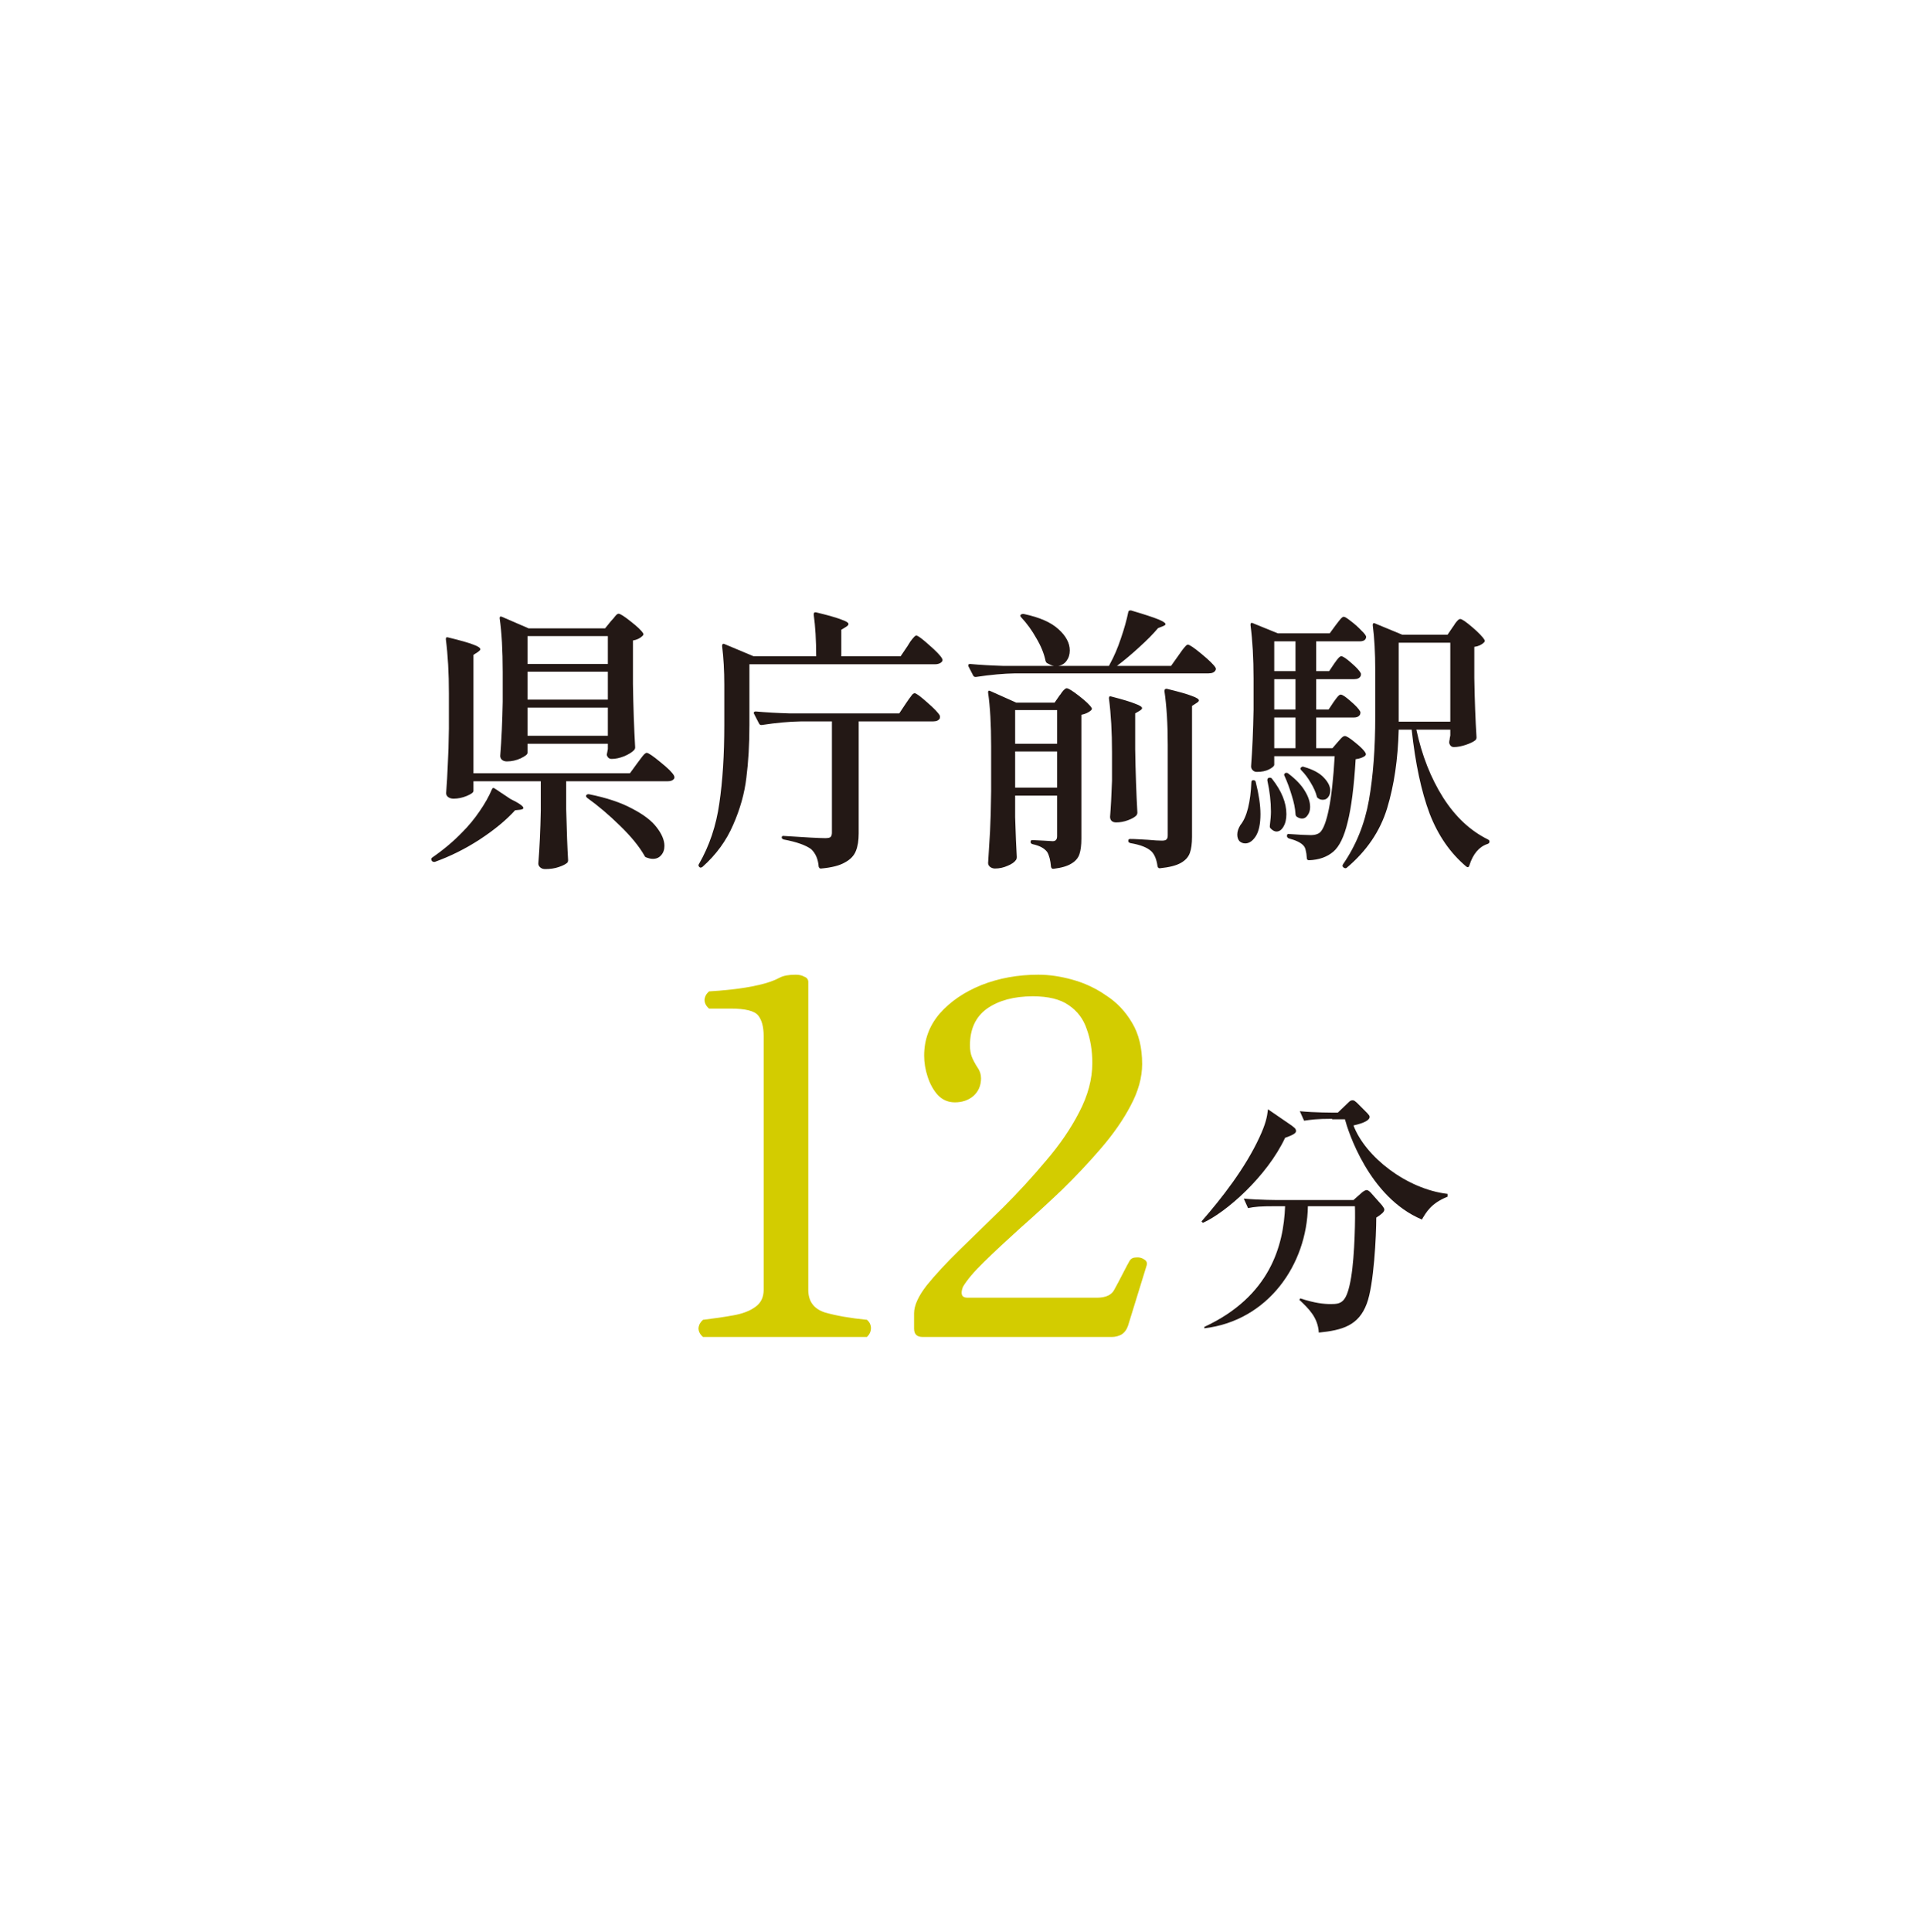 <svg width="223" height="224" viewBox="0 0 223 224" fill="none" xmlns="http://www.w3.org/2000/svg">
<g filter="url(#filter0_d_576_656)">
<path d="M111.392 203.537C164.076 203.537 206.785 160.829 206.785 108.145C206.785 55.462 164.076 12.753 111.392 12.753C58.709 12.753 16 55.462 16 108.145C16 160.829 58.709 203.537 111.392 203.537Z" fill="white"/>
</g>
<path d="M154.648 81.393C154.712 81.308 154.798 81.19 154.904 81.041C155.032 80.87 155.139 80.742 155.224 80.657C155.31 80.572 155.395 80.529 155.48 80.529C155.672 80.529 156.056 80.785 156.632 81.297C157.23 81.809 157.603 82.214 157.752 82.513C157.774 82.62 157.763 82.726 157.72 82.833C157.592 83.068 157.347 83.185 156.984 83.185H152.632V86.737H154.52L155.128 86.033C155.192 85.969 155.278 85.873 155.384 85.745C155.512 85.596 155.619 85.489 155.704 85.425C155.79 85.361 155.875 85.329 155.96 85.329C156.152 85.329 156.558 85.585 157.176 86.097C157.816 86.609 158.211 87.014 158.36 87.313C158.424 87.42 158.403 87.526 158.296 87.633C158.04 87.825 157.678 87.953 157.208 88.017C157.016 91.196 156.707 93.628 156.28 95.313C155.875 96.998 155.32 98.14 154.616 98.737C153.891 99.356 152.952 99.686 151.8 99.729C151.63 99.729 151.544 99.644 151.544 99.473C151.523 99.11 151.48 98.812 151.416 98.577C151.374 98.342 151.278 98.15 151.128 98.001C150.83 97.681 150.275 97.414 149.464 97.201C149.315 97.137 149.24 97.041 149.24 96.913C149.24 96.721 149.326 96.646 149.496 96.689C150.648 96.774 151.491 96.817 152.024 96.817C152.451 96.817 152.792 96.721 153.048 96.529C153.454 96.166 153.806 95.249 154.104 93.777C154.403 92.284 154.627 90.246 154.776 87.665H147.768V88.657C147.768 88.806 147.566 88.988 147.16 89.201C146.776 89.393 146.307 89.489 145.752 89.489C145.56 89.489 145.4 89.425 145.272 89.297C145.144 89.169 145.08 89.02 145.08 88.849C145.23 86.865 145.326 84.678 145.368 82.289V78.673C145.368 76.348 145.251 74.278 145.016 72.465V72.401C145.016 72.316 145.038 72.262 145.08 72.241C145.123 72.198 145.187 72.198 145.272 72.241L148.184 73.425H154.2L154.904 72.465C154.99 72.358 155.096 72.22 155.224 72.049C155.374 71.857 155.491 71.718 155.576 71.633C155.662 71.547 155.747 71.505 155.832 71.505C155.96 71.505 156.238 71.675 156.664 72.017C157.091 72.337 157.486 72.689 157.848 73.073C158.232 73.436 158.424 73.692 158.424 73.841C158.403 74.182 158.147 74.353 157.656 74.353H152.632V77.809H154.136L154.712 76.945C154.776 76.859 154.862 76.742 154.968 76.593C155.096 76.422 155.203 76.294 155.288 76.209C155.374 76.124 155.459 76.081 155.544 76.081C155.736 76.081 156.12 76.337 156.696 76.849C157.294 77.361 157.667 77.766 157.816 78.065C157.838 78.172 157.827 78.278 157.784 78.385C157.656 78.62 157.411 78.737 157.048 78.737H152.632V82.257H154.072L154.648 81.393ZM168.472 72.689C168.558 72.582 168.643 72.454 168.728 72.305C168.835 72.156 168.942 72.028 169.048 71.921C169.155 71.814 169.251 71.761 169.336 71.761C169.528 71.761 169.998 72.081 170.744 72.721C171.491 73.361 171.96 73.852 172.152 74.193C172.216 74.278 172.195 74.374 172.088 74.481C171.811 74.758 171.438 74.929 170.968 74.993V78.609C171.011 81.148 171.096 83.441 171.224 85.489C171.224 85.617 171.182 85.724 171.096 85.809C170.862 86.001 170.488 86.182 169.976 86.353C169.464 86.524 169.006 86.609 168.6 86.609C168.323 86.609 168.142 86.449 168.056 86.129C168.056 86.001 168.067 85.894 168.088 85.809C168.11 85.745 168.12 85.67 168.12 85.585C168.142 85.5 168.163 85.393 168.184 85.265V84.593H164.248C164.888 87.58 165.923 90.204 167.352 92.465C168.782 94.705 170.52 96.326 172.568 97.329C172.675 97.393 172.728 97.457 172.728 97.521C172.728 97.628 172.707 97.702 172.664 97.745C172.622 97.788 172.568 97.82 172.504 97.841C171.523 98.161 170.819 98.993 170.392 100.337C170.328 100.55 170.211 100.593 170.04 100.465C168.184 98.908 166.766 96.86 165.784 94.321C164.824 91.761 164.131 88.518 163.704 84.593H162.2C162.115 88.006 161.667 91.046 160.856 93.713C160.046 96.358 158.488 98.652 156.184 100.593C156.099 100.678 155.982 100.678 155.832 100.593L155.8 100.561C155.672 100.476 155.651 100.358 155.736 100.209C157.251 98.012 158.254 95.537 158.744 92.785C159.235 90.012 159.48 86.769 159.48 83.057V77.681C159.48 75.697 159.384 73.969 159.192 72.497V72.433C159.192 72.348 159.214 72.294 159.256 72.273C159.299 72.23 159.363 72.23 159.448 72.273L162.616 73.585H167.864L168.472 72.689ZM150.232 77.809V74.353H147.768V77.809H150.232ZM162.2 74.513V83.665H168.184V74.513H162.2ZM147.768 82.257H150.232V78.737H147.768V82.257ZM150.232 83.185H147.768V86.737H150.232V83.185ZM150.904 89.297C150.776 89.169 150.766 89.062 150.872 88.977C150.979 88.87 151.096 88.849 151.224 88.913C152.27 89.212 153.038 89.628 153.528 90.161C154.019 90.673 154.264 91.174 154.264 91.665C154.264 91.964 154.179 92.22 154.008 92.433C153.859 92.625 153.656 92.721 153.4 92.721C153.187 92.721 153.016 92.668 152.888 92.561C152.782 92.518 152.718 92.433 152.696 92.305C152.568 91.814 152.334 91.292 151.992 90.737C151.672 90.182 151.31 89.702 150.904 89.297ZM148.952 89.937C148.91 89.873 148.899 89.82 148.92 89.777C148.942 89.713 148.984 89.66 149.048 89.617C149.198 89.574 149.315 89.596 149.4 89.681C150.275 90.342 150.915 91.014 151.32 91.697C151.726 92.358 151.928 92.977 151.928 93.553C151.928 93.937 151.832 94.257 151.64 94.513C151.47 94.769 151.256 94.897 151 94.897C150.787 94.897 150.574 94.822 150.36 94.673C150.275 94.588 150.232 94.481 150.232 94.353C150.19 93.692 150.04 92.966 149.784 92.177C149.55 91.388 149.272 90.641 148.952 89.937ZM146.968 90.417C146.968 90.289 147.032 90.204 147.16 90.161H147.192H147.288C147.374 90.161 147.448 90.204 147.512 90.289C148.622 91.697 149.176 93.062 149.176 94.385C149.176 94.982 149.059 95.473 148.824 95.857C148.611 96.22 148.344 96.401 148.024 96.401C147.811 96.401 147.587 96.284 147.352 96.049C147.267 95.964 147.235 95.857 147.256 95.729C147.342 95.046 147.384 94.502 147.384 94.097C147.384 92.945 147.246 91.74 146.968 90.481V90.417ZM145.112 90.705C145.112 90.534 145.187 90.449 145.336 90.449C145.507 90.449 145.603 90.524 145.624 90.673C145.987 92.124 146.168 93.361 146.168 94.385C146.168 95.516 145.987 96.369 145.624 96.945C145.262 97.5 144.856 97.777 144.408 97.777C144.152 97.777 143.928 97.692 143.736 97.521C143.566 97.329 143.48 97.073 143.48 96.753C143.48 96.412 143.598 96.049 143.832 95.665C144.216 95.196 144.515 94.534 144.728 93.681C144.942 92.806 145.07 91.814 145.112 90.705Z" fill="#231815"/>
<path d="M136.665 75.985C136.751 75.857 136.879 75.675 137.049 75.441C137.22 75.206 137.359 75.035 137.465 74.929C137.572 74.801 137.668 74.737 137.753 74.737C137.945 74.737 138.479 75.099 139.353 75.825C140.228 76.55 140.761 77.073 140.953 77.393C141.017 77.499 141.017 77.606 140.953 77.713C140.825 77.947 140.559 78.065 140.153 78.065H117.753C116.388 78.086 114.863 78.225 113.177 78.481H113.113C113.007 78.481 112.921 78.427 112.857 78.321L112.313 77.265L112.281 77.137C112.281 77.03 112.356 76.977 112.505 76.977C113.657 77.083 114.948 77.158 116.377 77.201H122.233C122.041 77.179 121.775 77.073 121.433 76.881C121.348 76.838 121.284 76.742 121.241 76.593C121.071 75.761 120.719 74.897 120.185 74.001C119.673 73.083 119.087 72.273 118.425 71.569C118.297 71.441 118.287 71.334 118.393 71.249C118.5 71.185 118.617 71.163 118.745 71.185C120.559 71.569 121.892 72.155 122.745 72.945C123.62 73.734 124.057 74.555 124.057 75.409C124.057 75.878 123.929 76.283 123.673 76.625C123.439 76.945 123.119 77.137 122.713 77.201H128.601L128.729 76.945C129.199 76.091 129.615 75.121 129.977 74.033C130.361 72.923 130.649 71.899 130.841 70.961C130.863 70.811 130.969 70.747 131.161 70.769C132.676 71.217 133.721 71.558 134.297 71.793C134.873 72.027 135.161 72.219 135.161 72.369C135.161 72.433 135.065 72.507 134.873 72.593L134.297 72.817C133.743 73.478 133.028 74.203 132.153 74.993C131.3 75.782 130.425 76.518 129.529 77.201H135.801L136.665 75.985ZM117.721 94.737C117.785 96.785 117.849 98.331 117.913 99.377C117.913 99.505 117.881 99.611 117.817 99.697C117.647 99.953 117.327 100.177 116.857 100.369C116.388 100.582 115.897 100.689 115.385 100.689C115.172 100.689 114.98 100.625 114.809 100.497C114.66 100.369 114.585 100.219 114.585 100.049C114.671 98.79 114.745 97.574 114.809 96.401C114.873 95.206 114.916 93.649 114.937 91.729V86.513C114.937 83.995 114.82 81.926 114.585 80.305V80.241C114.585 80.155 114.607 80.102 114.649 80.081C114.692 80.059 114.756 80.07 114.841 80.113L117.849 81.457H122.297L122.873 80.625C122.937 80.561 123.023 80.443 123.129 80.273C123.257 80.102 123.364 79.985 123.449 79.921C123.535 79.835 123.62 79.793 123.705 79.793C123.897 79.793 124.377 80.091 125.145 80.689C125.913 81.286 126.393 81.745 126.585 82.065C126.649 82.15 126.628 82.246 126.521 82.353C126.223 82.609 125.849 82.779 125.401 82.865V97.233C125.401 97.979 125.327 98.577 125.177 99.025C125.028 99.473 124.719 99.835 124.249 100.113C123.78 100.411 123.087 100.614 122.169 100.721H122.105C121.999 100.721 121.924 100.646 121.881 100.497C121.817 99.729 121.668 99.153 121.433 98.769C121.113 98.342 120.559 98.043 119.769 97.873C119.599 97.83 119.513 97.745 119.513 97.617C119.513 97.467 119.577 97.393 119.705 97.393L121.017 97.457L122.073 97.521C122.415 97.521 122.585 97.329 122.585 96.945V92.241H117.721V94.737ZM135.417 86.353C135.417 83.942 135.289 81.862 135.033 80.113C135.033 79.921 135.129 79.835 135.321 79.857C136.729 80.198 137.7 80.475 138.233 80.689C138.767 80.881 139.033 81.051 139.033 81.201C139.033 81.286 138.948 81.382 138.777 81.489L138.233 81.841V97.009C138.233 97.798 138.148 98.427 137.977 98.897C137.807 99.366 137.455 99.75 136.921 100.049C136.388 100.347 135.588 100.55 134.521 100.657H134.457C134.351 100.657 134.276 100.582 134.233 100.433C134.127 99.643 133.892 99.067 133.529 98.705C133.06 98.257 132.249 97.937 131.097 97.745C130.927 97.702 130.841 97.617 130.841 97.489C130.841 97.339 130.905 97.265 131.033 97.265C131.332 97.265 131.663 97.275 132.025 97.297C132.409 97.318 132.783 97.339 133.145 97.361C133.849 97.425 134.383 97.457 134.745 97.457C135.001 97.457 135.172 97.414 135.257 97.329C135.364 97.243 135.417 97.083 135.417 96.849V86.353ZM128.953 87.217C128.953 84.891 128.836 82.811 128.601 80.977V80.913C128.601 80.742 128.697 80.689 128.889 80.753C130.212 81.094 131.129 81.371 131.641 81.585C132.175 81.777 132.441 81.947 132.441 82.097C132.441 82.182 132.356 82.278 132.185 82.385L131.641 82.705V86.865C131.684 89.51 131.769 91.963 131.897 94.225C131.897 94.31 131.865 94.406 131.801 94.513C131.609 94.726 131.279 94.918 130.809 95.089C130.361 95.259 129.903 95.345 129.433 95.345C129.199 95.345 129.017 95.281 128.889 95.153C128.783 95.025 128.729 94.875 128.729 94.705C128.815 93.681 128.889 92.283 128.953 90.513V87.217ZM122.585 86.225V82.321H117.721V86.225H122.585ZM117.721 87.121V91.313H122.585V87.121H117.721Z" fill="#231815"/>
<path d="M105.241 74.897C105.305 74.79 105.412 74.62 105.561 74.385C105.732 74.15 105.871 73.98 105.977 73.873C106.084 73.745 106.18 73.681 106.265 73.681C106.436 73.681 106.927 74.044 107.737 74.769C108.569 75.494 109.071 76.017 109.241 76.337C109.284 76.422 109.305 76.476 109.305 76.497C109.305 76.646 109.209 76.774 109.017 76.881C108.847 76.966 108.655 77.009 108.441 77.009H86.905V84.049C86.905 86.289 86.788 88.326 86.553 90.161C86.34 91.974 85.828 93.798 85.017 95.633C84.228 97.468 83.044 99.089 81.465 100.497C81.316 100.604 81.199 100.614 81.113 100.529C80.985 100.401 80.964 100.284 81.049 100.177C82.265 98.065 83.055 95.718 83.417 93.137C83.801 90.534 83.993 87.516 83.993 84.081V79.377C83.993 77.756 83.908 76.262 83.737 74.897C83.737 74.79 83.759 74.716 83.801 74.673C83.865 74.63 83.94 74.63 84.025 74.673L87.385 76.081H94.649C94.649 74.225 94.553 72.614 94.361 71.249C94.361 71.036 94.457 70.95 94.649 70.993C96.057 71.334 97.028 71.612 97.561 71.825C98.116 72.017 98.393 72.188 98.393 72.337C98.393 72.444 98.308 72.55 98.137 72.657L97.561 73.009V76.081H104.441L105.241 74.897ZM92.921 83.633C91.556 83.654 90.031 83.793 88.345 84.049H88.249C88.164 84.049 88.089 83.996 88.025 83.889L87.449 82.769C87.428 82.748 87.417 82.705 87.417 82.641C87.417 82.534 87.492 82.481 87.641 82.481C88.815 82.588 90.116 82.662 91.545 82.705H104.281L105.049 81.553C105.135 81.425 105.252 81.254 105.401 81.041C105.572 80.806 105.7 80.636 105.785 80.529C105.892 80.422 105.988 80.369 106.073 80.369C106.244 80.369 106.724 80.721 107.513 81.425C108.324 82.129 108.815 82.641 108.985 82.961C109.007 83.068 109.007 83.174 108.985 83.281C108.857 83.516 108.601 83.633 108.217 83.633H99.577V96.625C99.577 97.436 99.471 98.108 99.257 98.641C99.044 99.196 98.617 99.644 97.977 99.985C97.359 100.348 96.441 100.582 95.225 100.689H95.161C95.055 100.689 94.98 100.614 94.937 100.465C94.873 99.612 94.585 98.94 94.073 98.449C93.433 97.98 92.377 97.606 90.905 97.329C90.735 97.286 90.649 97.201 90.649 97.073C90.649 97.03 90.671 96.988 90.713 96.945C90.756 96.902 90.82 96.892 90.905 96.913C93.465 97.084 95.065 97.169 95.705 97.169C96.004 97.169 96.207 97.126 96.313 97.041C96.42 96.934 96.473 96.764 96.473 96.529V83.633H92.921Z" fill="#231815"/>
<path d="M70.841 72.016C70.926 71.931 71.032 71.814 71.16 71.664C71.288 71.494 71.395 71.366 71.481 71.28C71.566 71.195 71.651 71.152 71.737 71.152C71.928 71.152 72.398 71.451 73.144 72.048C73.912 72.646 74.392 73.104 74.585 73.424C74.648 73.51 74.627 73.606 74.52 73.712C74.243 73.99 73.87 74.171 73.4 74.256V79.312C73.443 81.979 73.528 84.422 73.656 86.64C73.656 86.768 73.614 86.875 73.528 86.96C73.315 87.195 72.942 87.43 72.409 87.664C71.875 87.878 71.385 87.984 70.936 87.984C70.638 87.984 70.446 87.824 70.361 87.504C70.361 87.462 70.382 87.355 70.424 87.184C70.424 87.163 70.446 87.046 70.489 86.832V86.224H61.176V87.28C61.176 87.451 60.91 87.664 60.377 87.92C59.864 88.155 59.331 88.272 58.776 88.272C58.542 88.272 58.35 88.208 58.2 88.08C58.072 87.952 58.008 87.803 58.008 87.632C58.158 85.755 58.254 83.664 58.297 81.36V77.904C58.297 75.387 58.179 73.318 57.944 71.696V71.632C57.944 71.483 58.03 71.44 58.2 71.504L61.304 72.848H70.168L70.841 72.016ZM70.489 76.976V73.744H61.176V76.976H70.489ZM73.912 88.464C73.998 88.336 74.126 88.166 74.296 87.952C74.467 87.718 74.606 87.547 74.713 87.44C74.819 87.334 74.915 87.28 75.001 87.28C75.192 87.28 75.726 87.643 76.6 88.368C77.475 89.072 77.998 89.595 78.168 89.936C78.211 90.022 78.222 90.118 78.201 90.224C78.073 90.459 77.806 90.576 77.4 90.576H65.656V93.744C65.721 96.39 65.795 98.384 65.88 99.728C65.88 99.856 65.838 99.963 65.752 100.048C65.539 100.219 65.209 100.379 64.76 100.528C64.312 100.678 63.8 100.752 63.224 100.752C62.99 100.752 62.798 100.688 62.648 100.56C62.499 100.432 62.425 100.283 62.425 100.112C62.574 98.256 62.67 96.208 62.712 93.968V90.576H54.904V91.696C54.904 91.867 54.648 92.059 54.136 92.272C53.624 92.486 53.112 92.592 52.6 92.592C52.344 92.592 52.131 92.528 51.961 92.4C51.811 92.272 51.736 92.123 51.736 91.952C51.822 90.822 51.886 89.712 51.928 88.624C51.992 87.515 52.035 86.128 52.056 84.464V80.368C52.056 78.022 51.939 75.942 51.705 74.128V74.064C51.705 73.894 51.8 73.84 51.992 73.904C53.401 74.246 54.371 74.523 54.904 74.736C55.438 74.928 55.705 75.11 55.705 75.28C55.705 75.344 55.619 75.44 55.449 75.568L54.904 75.92V89.648H73.049L73.912 88.464ZM61.176 77.872V81.104H70.489V77.872H61.176ZM61.176 82.032V85.296H70.489V82.032H61.176ZM57.048 91.504C57.112 91.334 57.219 91.302 57.368 91.408L59.193 92.624C60.195 93.115 60.697 93.467 60.697 93.68C60.697 93.766 60.579 93.83 60.344 93.872L59.736 93.936C58.712 95.067 57.358 96.187 55.672 97.296C54.008 98.384 52.259 99.259 50.425 99.92H50.328C50.222 99.92 50.136 99.878 50.072 99.792C49.966 99.622 49.987 99.494 50.136 99.408C51.459 98.491 52.622 97.51 53.624 96.464C54.35 95.739 55.011 94.939 55.608 94.064C56.227 93.168 56.707 92.315 57.048 91.504ZM68.088 92.496C67.96 92.39 67.928 92.283 67.993 92.176C68.078 92.091 68.184 92.059 68.312 92.08C70.339 92.486 72.003 93.04 73.305 93.744C74.627 94.427 75.576 95.152 76.153 95.92C76.75 96.688 77.049 97.403 77.049 98.064C77.049 98.512 76.921 98.875 76.665 99.152C76.43 99.43 76.11 99.568 75.704 99.568C75.491 99.568 75.246 99.515 74.969 99.408C74.862 99.387 74.787 99.323 74.745 99.216C74.126 98.128 73.177 96.966 71.897 95.728C70.638 94.491 69.368 93.414 68.088 92.496Z" fill="#231815"/>
<path d="M149.907 130.587C150.127 130.752 150.292 130.862 150.292 131.138C150.292 131.413 149.797 131.633 149.025 131.909C146.933 136.37 142.196 140.556 139.497 141.767L139.332 141.602C141.645 138.958 144.399 135.434 146.051 131.854C146.767 130.311 146.933 129.54 147.043 128.604L149.852 130.532L149.907 130.587ZM147.979 139.84C146.162 139.84 145.501 139.895 144.73 140.06L144.234 138.958C146.051 139.124 148.144 139.124 148.475 139.124H156.956L157.948 138.242C158.223 138.022 158.388 137.967 158.499 137.967C158.609 137.967 158.774 138.077 158.939 138.242L160.261 139.729C160.426 139.95 160.536 140.115 160.536 140.225C160.536 140.501 160.206 140.776 159.6 141.161C159.6 143.199 159.325 148.982 158.499 151.13C157.562 153.664 155.69 154.215 152.936 154.49C152.826 152.728 151.779 151.736 150.678 150.69L150.788 150.524C152.44 151.075 153.542 151.185 154.313 151.185C155.58 151.185 156.185 151.02 156.681 148.101C157.122 145.457 157.177 140.886 157.122 139.84H151.669C151.559 146.614 147.043 153.113 139.662 153.994V153.829C147.263 150.304 148.86 144.411 149.025 139.84H147.869H147.979ZM154.478 129.706C152.661 129.706 152 129.816 151.229 129.926L150.733 128.824C152.44 128.99 154.478 128.99 155.139 128.99L156.351 127.833C156.516 127.668 156.626 127.558 156.846 127.558C157.067 127.558 157.122 127.668 157.342 127.833L158.554 129.045C158.719 129.265 158.829 129.32 158.829 129.485C158.829 129.871 158.168 130.201 156.956 130.477C158.333 134.112 163.125 137.857 167.862 138.408V138.738C165.934 139.509 165.383 140.556 164.887 141.382C158.719 138.793 156.296 131.027 155.965 129.761H154.478V129.706Z" fill="#231815"/>
<path d="M106.993 155C106.331 155 106 154.678 106 154.033V152.268C106 151.358 106.487 150.276 107.46 149.024C108.472 147.772 109.756 146.388 111.313 144.87C112.909 143.314 114.583 141.683 116.334 139.976C118.086 138.23 119.74 136.428 121.297 134.569C122.893 132.71 124.177 130.832 125.15 128.935C126.162 127 126.668 125.103 126.668 123.244C126.668 121.802 126.454 120.493 126.026 119.317C125.637 118.141 124.936 117.211 123.924 116.528C122.951 115.846 121.569 115.504 119.779 115.504C117.599 115.504 115.828 115.978 114.466 116.927C113.142 117.875 112.481 119.298 112.481 121.195C112.481 121.726 112.559 122.182 112.714 122.561C112.87 122.94 113.084 123.339 113.357 123.756C113.629 124.136 113.765 124.553 113.765 125.008C113.765 125.843 113.473 126.526 112.889 127.057C112.306 127.55 111.586 127.797 110.729 127.797C109.951 127.797 109.289 127.512 108.744 126.943C108.238 126.374 107.849 125.672 107.576 124.837C107.304 124.003 107.168 123.187 107.168 122.39C107.168 120.531 107.771 118.9 108.978 117.496C110.223 116.092 111.839 114.992 113.824 114.195C115.848 113.398 118.047 113 120.421 113C121.667 113 122.971 113.19 124.333 113.569C125.734 113.949 127.038 114.556 128.245 115.39C129.49 116.187 130.502 117.249 131.281 118.577C132.059 119.867 132.449 121.461 132.449 123.358C132.449 124.913 132.001 126.526 131.106 128.195C130.249 129.827 129.101 131.477 127.661 133.146C126.26 134.778 124.742 136.39 123.107 137.984C121.472 139.539 119.857 141.019 118.261 142.423C116.704 143.827 115.322 145.117 114.116 146.293C112.948 147.431 112.13 148.398 111.663 149.195C111.352 150.03 111.527 150.447 112.189 150.447H127.194C128.245 150.447 128.926 150.125 129.237 149.48C129.471 149.062 129.782 148.474 130.172 147.715C130.561 146.957 130.833 146.444 130.989 146.179C131.145 145.913 131.398 145.78 131.748 145.78C132.098 145.743 132.41 145.818 132.682 146.008C132.955 146.16 133.052 146.388 132.974 146.691L130.814 153.691C130.658 154.146 130.405 154.488 130.055 154.715C129.704 154.905 129.335 155 128.945 155H106.993Z" fill="#D3CC00"/>
<path d="M81.523 155C81.174 154.696 81 154.355 81 153.976C81.039 153.596 81.213 153.274 81.523 153.008C82.802 152.856 83.965 152.686 85.012 152.496C86.097 152.306 86.95 151.984 87.57 151.528C88.229 151.073 88.558 150.409 88.558 149.537V120.114C88.558 119.051 88.345 118.255 87.919 117.724C87.492 117.192 86.426 116.927 84.721 116.927H82.221C81.872 116.623 81.698 116.282 81.698 115.902C81.736 115.523 81.911 115.201 82.221 114.935C82.957 114.897 83.849 114.821 84.895 114.707C85.942 114.593 86.969 114.423 87.977 114.195C88.984 113.967 89.799 113.683 90.419 113.341C90.845 113.114 91.465 113 92.279 113C92.667 113 92.996 113.076 93.267 113.228C93.578 113.341 93.733 113.55 93.733 113.854V149.537C93.733 150.864 94.372 151.737 95.651 152.154C96.969 152.534 98.597 152.818 100.535 153.008C100.845 153.274 101 153.596 101 153.976C101 154.355 100.845 154.696 100.535 155H81.523Z" fill="#D3CC00"/>
<defs>
<filter id="filter0_d_576_656" x="0" y="0.753" width="222.785" height="222.784" filterUnits="userSpaceOnUse" color-interpolation-filters="sRGB">
<feFlood flood-opacity="0" result="BackgroundImageFix"/>
<feColorMatrix in="SourceAlpha" type="matrix" values="0 0 0 0 0 0 0 0 0 0 0 0 0 0 0 0 0 0 127 0" result="hardAlpha"/>
<feOffset dy="4"/>
<feGaussianBlur stdDeviation="8"/>
<feComposite in2="hardAlpha" operator="out"/>
<feColorMatrix type="matrix" values="0 0 0 0 0 0 0 0 0 0 0 0 0 0 0 0 0 0 0.25 0"/>
<feBlend mode="normal" in2="BackgroundImageFix" result="effect1_dropShadow_576_656"/>
<feBlend mode="normal" in="SourceGraphic" in2="effect1_dropShadow_576_656" result="shape"/>
</filter>
</defs>
</svg>
